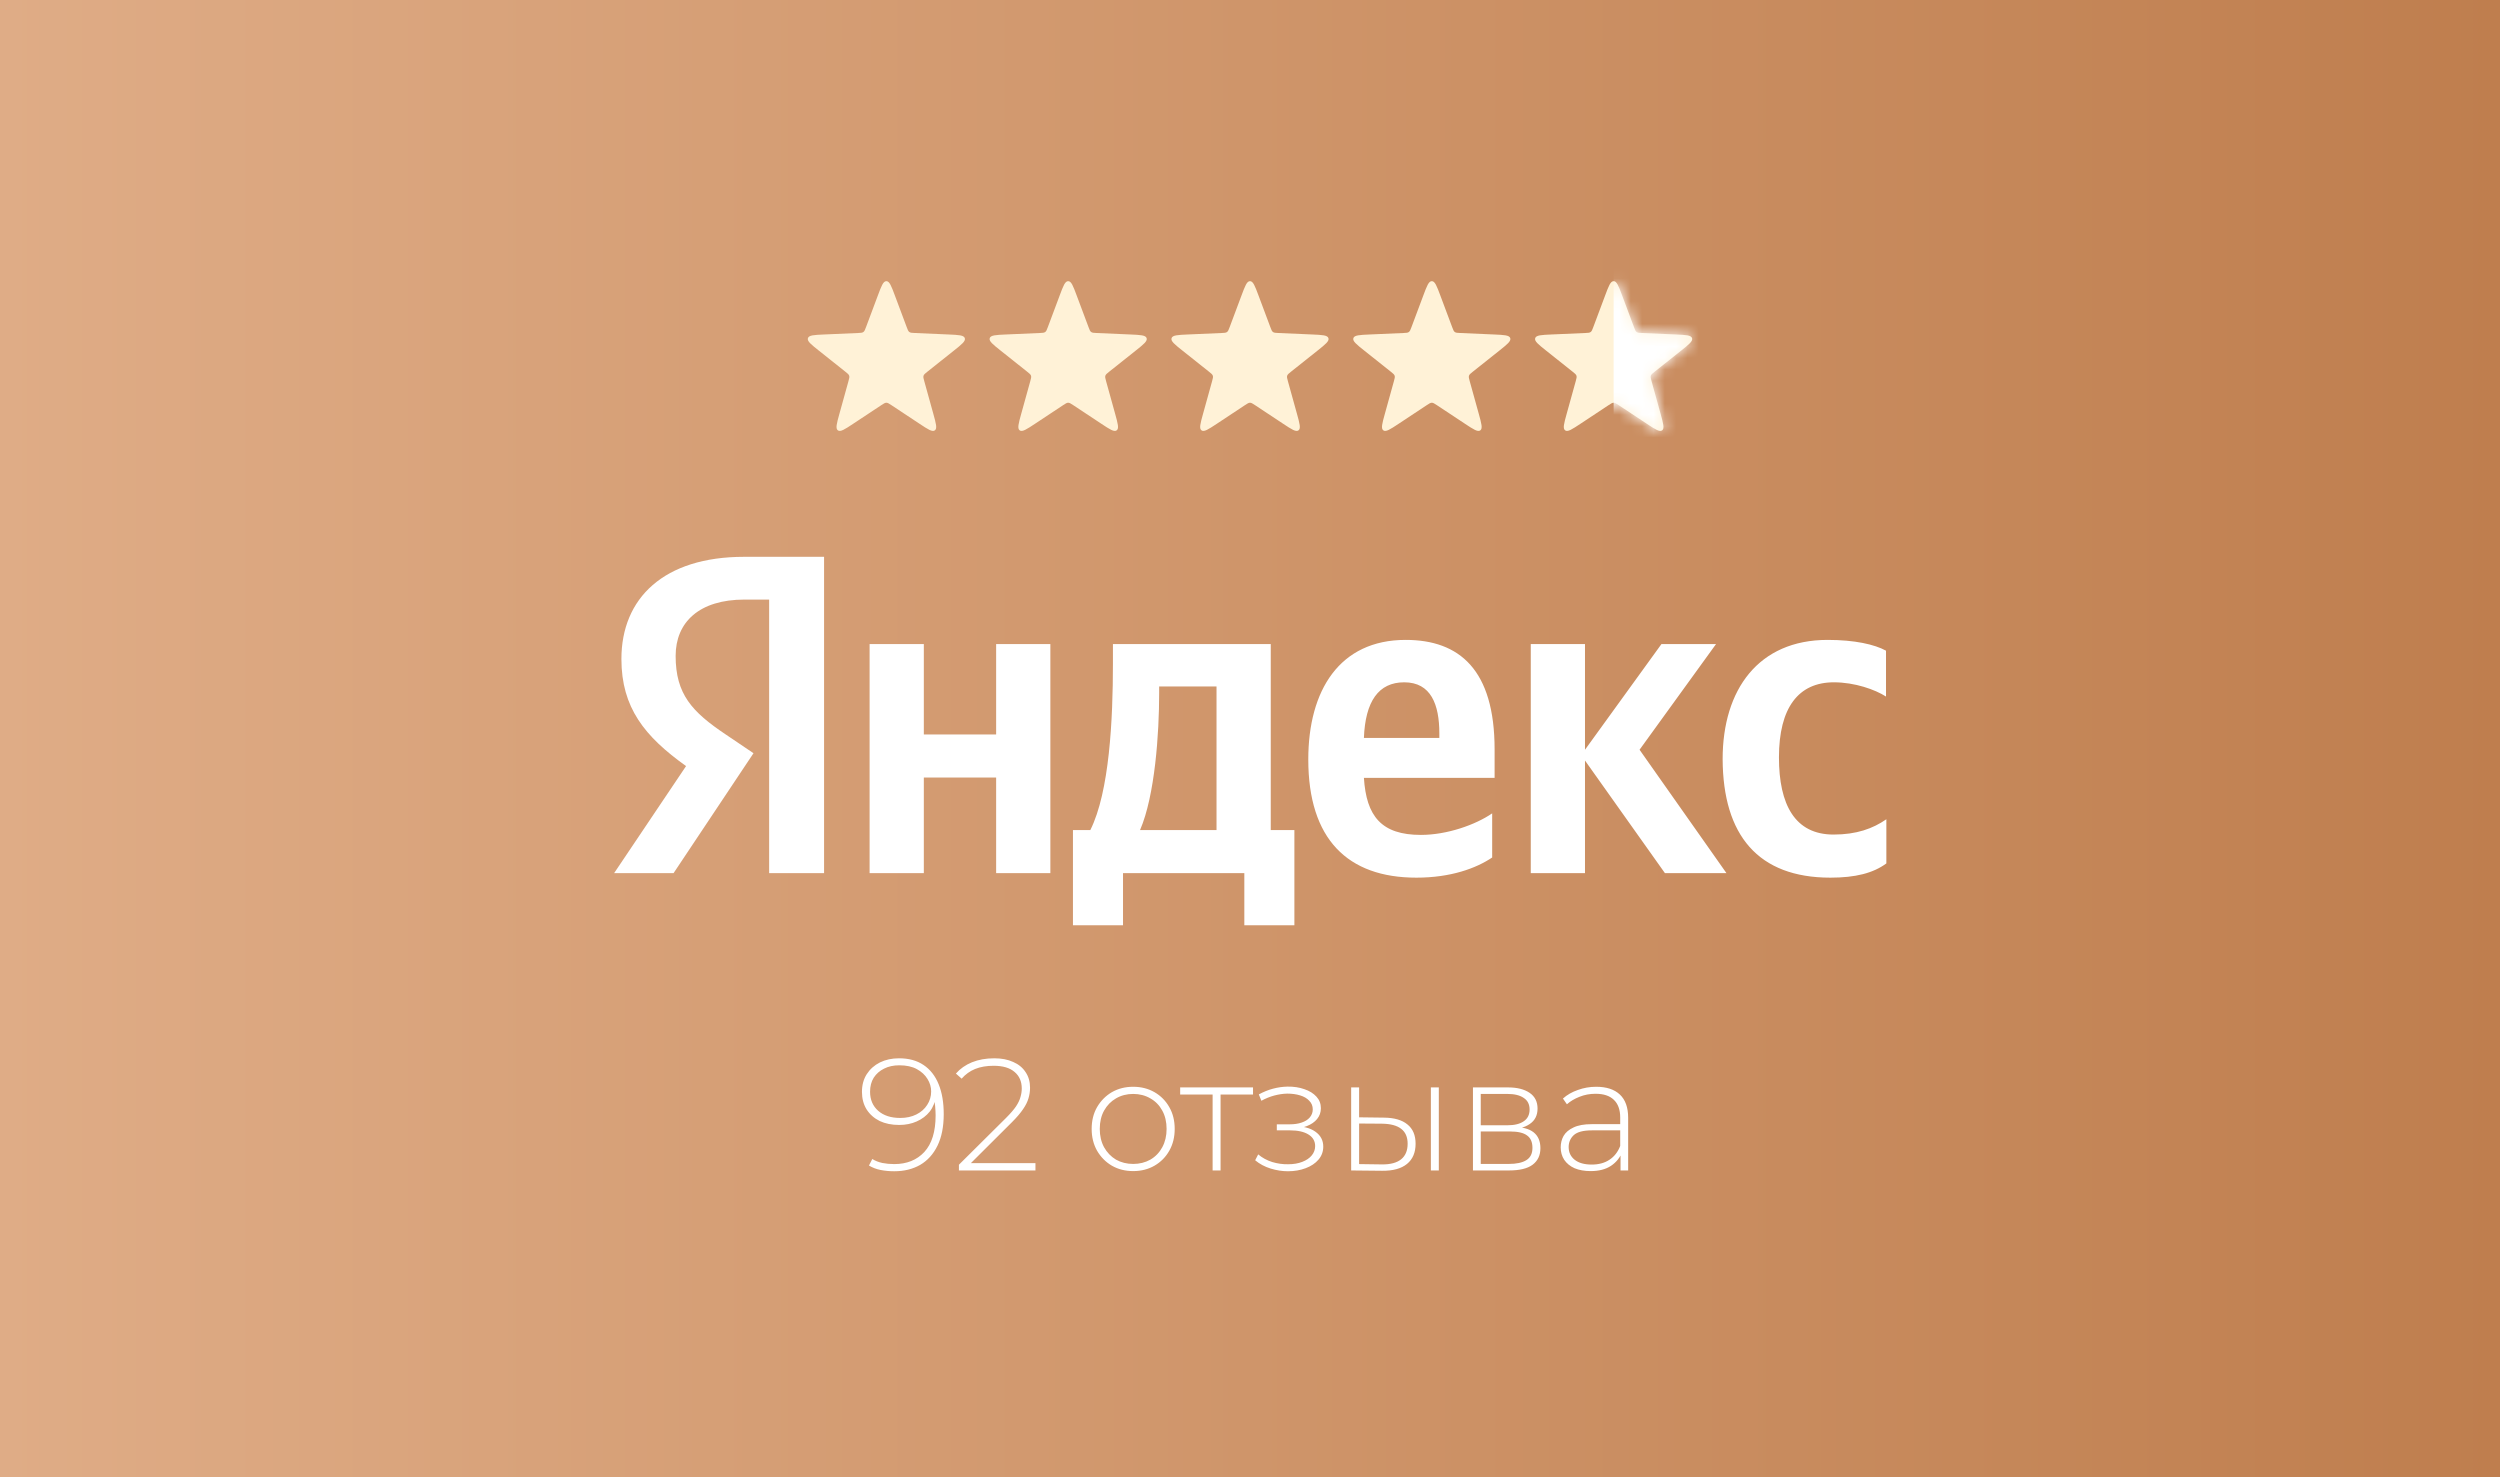 <?xml version="1.0" encoding="UTF-8"?> <svg xmlns="http://www.w3.org/2000/svg" width="220" height="130" viewBox="0 0 220 130" fill="none"><rect x="0" y="0" width="220" height="130" fill="#333333" stroke="none"/><rect width="220" height="130" fill="url(#paint0_linear_8_511)"></rect><path d="M79.114 93.13C79.972 93.13 80.691 93.326 81.27 93.718C81.858 94.11 82.301 94.675 82.6 95.412C82.898 96.14 83.048 97.017 83.048 98.044C83.048 99.145 82.866 100.069 82.502 100.816C82.138 101.563 81.629 102.127 80.976 102.51C80.322 102.883 79.562 103.07 78.694 103.07C78.274 103.07 77.872 103.033 77.49 102.958C77.116 102.883 76.776 102.753 76.468 102.566L76.762 101.992C77.014 102.151 77.308 102.267 77.644 102.342C77.98 102.407 78.33 102.44 78.694 102.44C79.795 102.44 80.677 102.085 81.34 101.376C82.002 100.657 82.334 99.584 82.334 98.156C82.334 97.932 82.32 97.657 82.292 97.33C82.264 97.003 82.203 96.681 82.11 96.364L82.362 96.434C82.296 96.975 82.114 97.437 81.816 97.82C81.517 98.193 81.134 98.483 80.668 98.688C80.21 98.893 79.697 98.996 79.128 98.996C78.474 98.996 77.9 98.879 77.406 98.646C76.92 98.403 76.538 98.063 76.258 97.624C75.987 97.185 75.852 96.672 75.852 96.084C75.852 95.487 75.992 94.969 76.272 94.53C76.561 94.082 76.948 93.737 77.434 93.494C77.928 93.251 78.488 93.13 79.114 93.13ZM79.142 93.746C78.628 93.746 78.18 93.844 77.798 94.04C77.415 94.227 77.112 94.493 76.888 94.838C76.673 95.183 76.566 95.594 76.566 96.07C76.566 96.77 76.804 97.33 77.28 97.75C77.756 98.17 78.404 98.38 79.226 98.38C79.758 98.38 80.229 98.277 80.64 98.072C81.05 97.867 81.368 97.587 81.592 97.232C81.825 96.877 81.942 96.481 81.942 96.042C81.942 95.659 81.834 95.295 81.62 94.95C81.405 94.595 81.092 94.306 80.682 94.082C80.271 93.858 79.758 93.746 79.142 93.746ZM84.385 103V102.496L88.529 98.38C88.921 97.988 89.216 97.647 89.412 97.358C89.608 97.059 89.738 96.784 89.803 96.532C89.878 96.28 89.915 96.033 89.915 95.79C89.915 95.174 89.706 94.689 89.285 94.334C88.865 93.97 88.249 93.788 87.438 93.788C86.822 93.788 86.28 93.881 85.814 94.068C85.356 94.255 84.96 94.539 84.624 94.922L84.12 94.474C84.493 94.045 84.964 93.713 85.534 93.48C86.112 93.247 86.766 93.13 87.493 93.13C88.138 93.13 88.693 93.237 89.159 93.452C89.635 93.657 89.999 93.956 90.251 94.348C90.513 94.731 90.644 95.188 90.644 95.72C90.644 96.037 90.597 96.35 90.504 96.658C90.419 96.957 90.261 97.274 90.028 97.61C89.803 97.946 89.477 98.329 89.047 98.758L85.156 102.636L84.918 102.356H91.12V103H84.385ZM99.72 103.056C99.02 103.056 98.395 102.897 97.844 102.58C97.303 102.263 96.869 101.824 96.542 101.264C96.225 100.704 96.066 100.065 96.066 99.346C96.066 98.618 96.225 97.979 96.542 97.428C96.869 96.868 97.303 96.429 97.844 96.112C98.395 95.795 99.02 95.636 99.72 95.636C100.42 95.636 101.045 95.795 101.596 96.112C102.147 96.429 102.581 96.868 102.898 97.428C103.215 97.979 103.374 98.618 103.374 99.346C103.374 100.065 103.215 100.704 102.898 101.264C102.581 101.824 102.147 102.263 101.596 102.58C101.045 102.897 100.42 103.056 99.72 103.056ZM99.72 102.426C100.28 102.426 100.784 102.3 101.232 102.048C101.68 101.787 102.03 101.423 102.282 100.956C102.534 100.489 102.66 99.953 102.66 99.346C102.66 98.73 102.534 98.193 102.282 97.736C102.03 97.269 101.68 96.91 101.232 96.658C100.784 96.397 100.28 96.266 99.72 96.266C99.16 96.266 98.656 96.397 98.208 96.658C97.769 96.91 97.419 97.269 97.158 97.736C96.906 98.193 96.78 98.73 96.78 99.346C96.78 99.953 96.906 100.489 97.158 100.956C97.419 101.423 97.769 101.787 98.208 102.048C98.656 102.3 99.16 102.426 99.72 102.426ZM106.71 103V96.112L106.906 96.322H103.854V95.692H110.266V96.322H107.214L107.41 96.112V103H106.71ZM113.339 103.07C112.835 103.07 112.326 102.991 111.813 102.832C111.299 102.673 110.847 102.431 110.455 102.104L110.721 101.586C111.075 101.885 111.486 102.109 111.953 102.258C112.419 102.398 112.886 102.463 113.353 102.454C113.829 102.454 114.244 102.384 114.599 102.244C114.963 102.104 115.243 101.913 115.439 101.67C115.635 101.427 115.733 101.157 115.733 100.858C115.733 100.419 115.537 100.079 115.145 99.836C114.753 99.593 114.216 99.472 113.535 99.472H112.359V98.94H113.507C113.899 98.94 114.244 98.889 114.543 98.786C114.851 98.683 115.089 98.534 115.257 98.338C115.434 98.133 115.523 97.895 115.523 97.624C115.523 97.325 115.42 97.073 115.215 96.868C115.019 96.653 114.748 96.495 114.403 96.392C114.067 96.289 113.689 96.238 113.269 96.238C112.905 96.247 112.527 96.303 112.135 96.406C111.752 96.509 111.374 96.663 111.001 96.868L110.777 96.308C111.187 96.084 111.603 95.916 112.023 95.804C112.443 95.692 112.867 95.631 113.297 95.622C113.838 95.613 114.333 95.687 114.781 95.846C115.229 95.995 115.583 96.215 115.845 96.504C116.106 96.784 116.237 97.125 116.237 97.526C116.237 97.89 116.125 98.207 115.901 98.478C115.686 98.739 115.387 98.945 115.005 99.094C114.631 99.243 114.211 99.318 113.745 99.318L113.801 99.094C114.641 99.094 115.289 99.257 115.747 99.584C116.213 99.911 116.447 100.349 116.447 100.9C116.447 101.339 116.307 101.721 116.027 102.048C115.747 102.375 115.369 102.627 114.893 102.804C114.426 102.981 113.908 103.07 113.339 103.07ZM125.916 103V95.692H126.616V103H125.916ZM121.786 98.352C122.7 98.361 123.391 98.562 123.858 98.954C124.334 99.337 124.572 99.901 124.572 100.648C124.572 101.423 124.32 102.015 123.816 102.426C123.312 102.837 122.584 103.037 121.632 103.028L118.902 103V95.692H119.602V98.324L121.786 98.352ZM121.604 102.468C122.35 102.477 122.915 102.328 123.298 102.02C123.68 101.712 123.872 101.255 123.872 100.648C123.872 100.06 123.68 99.621 123.298 99.332C122.924 99.043 122.36 98.893 121.604 98.884L119.602 98.87V102.44L121.604 102.468ZM129.62 103V95.692H132.7C133.503 95.692 134.138 95.851 134.604 96.168C135.071 96.485 135.304 96.947 135.304 97.554C135.304 98.151 135.076 98.604 134.618 98.912C134.17 99.22 133.587 99.374 132.868 99.374L133.064 99.164C133.923 99.164 134.553 99.323 134.954 99.64C135.356 99.957 135.556 100.424 135.556 101.04C135.556 101.665 135.328 102.151 134.87 102.496C134.422 102.832 133.727 103 132.784 103H129.62ZM130.306 102.426H132.77C133.452 102.426 133.97 102.314 134.324 102.09C134.679 101.866 134.856 101.507 134.856 101.012C134.856 100.508 134.698 100.144 134.38 99.92C134.072 99.687 133.573 99.57 132.882 99.57H130.306V102.426ZM130.306 99.024H132.658C133.274 99.024 133.75 98.907 134.086 98.674C134.432 98.441 134.604 98.095 134.604 97.638C134.604 97.181 134.432 96.84 134.086 96.616C133.75 96.383 133.274 96.266 132.658 96.266H130.306V99.024ZM142.606 103V101.334L142.578 101.082V98.338C142.578 97.657 142.392 97.139 142.018 96.784C141.654 96.429 141.118 96.252 140.408 96.252C139.904 96.252 139.433 96.341 138.994 96.518C138.565 96.686 138.196 96.905 137.888 97.176L137.538 96.672C137.902 96.345 138.341 96.093 138.854 95.916C139.368 95.729 139.904 95.636 140.464 95.636C141.37 95.636 142.065 95.865 142.55 96.322C143.036 96.779 143.278 97.461 143.278 98.366V103H142.606ZM139.974 103.056C139.433 103.056 138.962 102.972 138.56 102.804C138.168 102.627 137.865 102.379 137.65 102.062C137.445 101.745 137.342 101.381 137.342 100.97C137.342 100.597 137.426 100.261 137.594 99.962C137.772 99.654 138.061 99.407 138.462 99.22C138.864 99.024 139.4 98.926 140.072 98.926H142.76V99.472H140.086C139.33 99.472 138.798 99.612 138.49 99.892C138.192 100.172 138.042 100.522 138.042 100.942C138.042 101.409 138.22 101.782 138.574 102.062C138.929 102.342 139.428 102.482 140.072 102.482C140.688 102.482 141.206 102.342 141.626 102.062C142.056 101.782 142.373 101.376 142.578 100.844L142.774 101.32C142.578 101.852 142.242 102.277 141.766 102.594C141.3 102.902 140.702 103.056 139.974 103.056Z" fill="white"></path><path d="M161.075 77.234C163.278 77.234 164.838 76.837 166 75.98V72.095C164.807 72.921 163.369 73.441 161.35 73.441C157.955 73.441 156.548 70.811 156.548 66.65C156.548 62.276 158.261 60.043 161.381 60.043C163.216 60.043 165.021 60.685 165.969 61.297V57.259C164.96 56.709 163.216 56.311 160.83 56.311C154.743 56.311 151.592 60.685 151.592 66.803C151.623 73.502 154.712 77.234 161.075 77.234ZM131.311 75.46V71.575C129.843 72.585 127.335 73.472 125.04 73.472C121.553 73.472 120.238 71.82 120.024 68.455H131.525V65.947C131.525 58.942 128.436 56.311 123.694 56.311C117.882 56.311 115.129 60.746 115.129 66.834C115.129 73.839 118.586 77.234 124.643 77.234C127.671 77.234 129.904 76.408 131.311 75.46ZM87.66 56.678V64.631H81.297V56.678H76.525V76.837H81.297V68.424H87.66V76.837H92.432V56.678H87.66ZM113.936 73.044H111.826V56.678H97.938V58.391C97.938 63.316 97.632 69.679 95.95 73.044H94.42V81.425H98.825V76.837H109.501V81.425H113.906V73.044H113.936ZM146.514 76.837H151.929L144.281 65.977L151.011 56.678H146.208L139.479 65.977V56.678H134.707V76.837H139.479V66.926L146.514 76.837ZM123.572 60.043C125.928 60.043 126.662 62.001 126.662 64.54V64.937H120.024C120.146 61.725 121.308 60.043 123.572 60.043ZM107.054 73.044H100.324C101.639 70.015 102.006 64.509 102.006 61.022V60.41H107.054V73.044Z" fill="white"></path><path d="M72.549 76.837H67.685V52.763H65.513C61.536 52.763 59.456 54.751 59.456 57.718C59.456 61.083 60.894 62.643 63.861 64.631L66.308 66.283L59.273 76.837H54.042L60.374 67.415C56.734 64.815 54.684 62.276 54.684 57.993C54.684 52.64 58.416 49 65.482 49H72.518V76.837H72.549Z" fill="white"></path><path d="M109.251 26.004C109.565 25.163 109.723 24.742 110 24.742C110.277 24.742 110.435 25.163 110.749 26.004L111.79 28.786C111.879 29.026 111.924 29.146 112.022 29.217C112.119 29.288 112.247 29.294 112.504 29.305L115.471 29.434C116.368 29.474 116.817 29.493 116.903 29.757C116.988 30.021 116.637 30.301 115.934 30.86L113.61 32.709C113.409 32.868 113.309 32.948 113.271 33.063C113.234 33.177 113.268 33.301 113.337 33.548L114.131 36.41C114.371 37.276 114.491 37.709 114.266 37.872C114.042 38.035 113.667 37.787 112.918 37.291L110.442 35.652C110.227 35.511 110.12 35.44 110 35.44C109.88 35.44 109.773 35.511 109.558 35.652L107.082 37.291C106.333 37.787 105.958 38.035 105.734 37.872C105.509 37.709 105.629 37.276 105.869 36.41L106.663 33.548C106.732 33.301 106.766 33.177 106.729 33.063C106.691 32.948 106.591 32.868 106.39 32.709L104.066 30.86C103.363 30.301 103.012 30.021 103.097 29.757C103.183 29.493 103.632 29.474 104.529 29.434L107.496 29.305C107.753 29.294 107.881 29.288 107.978 29.217C108.076 29.146 108.121 29.026 108.21 28.786L109.251 26.004Z" fill="#FFF2D7"></path><path d="M93.251 26.004C93.565 25.163 93.722 24.742 94 24.742C94.278 24.742 94.435 25.163 94.749 26.004L95.79 28.786C95.879 29.026 95.924 29.146 96.022 29.217C96.119 29.288 96.247 29.294 96.504 29.305L99.471 29.434C100.368 29.474 100.817 29.493 100.903 29.757C100.988 30.021 100.637 30.301 99.934 30.86L97.61 32.709C97.409 32.868 97.308 32.948 97.271 33.063C97.234 33.177 97.268 33.301 97.337 33.548L98.131 36.41C98.371 37.276 98.491 37.709 98.266 37.872C98.042 38.035 97.667 37.787 96.918 37.291L94.442 35.652C94.227 35.511 94.12 35.44 94 35.44C93.88 35.44 93.773 35.511 93.558 35.652L91.082 37.291C90.333 37.787 89.958 38.035 89.734 37.872C89.509 37.709 89.629 37.276 89.869 36.41L90.663 33.548C90.732 33.301 90.766 33.177 90.729 33.063C90.692 32.948 90.591 32.868 90.39 32.709L88.066 30.86C87.363 30.301 87.012 30.021 87.097 29.757C87.183 29.493 87.632 29.474 88.529 29.434L91.496 29.305C91.753 29.294 91.881 29.288 91.978 29.217C92.076 29.146 92.121 29.026 92.21 28.786L93.251 26.004Z" fill="#FFF2D7"></path><path d="M77.251 26.004C77.565 25.163 77.722 24.742 78 24.742C78.278 24.742 78.435 25.163 78.749 26.004L79.79 28.786C79.879 29.026 79.924 29.146 80.022 29.217C80.119 29.288 80.247 29.294 80.504 29.305L83.471 29.434C84.368 29.474 84.817 29.493 84.903 29.757C84.988 30.021 84.637 30.301 83.934 30.86L81.61 32.709C81.409 32.868 81.308 32.948 81.271 33.063C81.234 33.177 81.268 33.301 81.337 33.548L82.131 36.41C82.371 37.276 82.491 37.709 82.266 37.872C82.042 38.035 81.667 37.787 80.918 37.291L78.442 35.652C78.227 35.511 78.12 35.44 78 35.44C77.88 35.44 77.773 35.511 77.558 35.652L75.082 37.291C74.333 37.787 73.958 38.035 73.734 37.872C73.509 37.709 73.629 37.276 73.869 36.41L74.663 33.548C74.732 33.301 74.766 33.177 74.729 33.063C74.692 32.948 74.591 32.868 74.39 32.709L72.066 30.86C71.363 30.301 71.012 30.021 71.097 29.757C71.183 29.493 71.632 29.474 72.529 29.434L75.496 29.305C75.753 29.294 75.881 29.288 75.978 29.217C76.076 29.146 76.121 29.026 76.21 28.786L77.251 26.004Z" fill="#FFF2D7"></path><path d="M125.251 26.004C125.565 25.163 125.723 24.742 126 24.742C126.277 24.742 126.435 25.163 126.749 26.004L127.79 28.786C127.879 29.026 127.924 29.146 128.022 29.217C128.119 29.288 128.247 29.294 128.504 29.305L131.471 29.434C132.368 29.474 132.817 29.493 132.903 29.757C132.988 30.021 132.637 30.301 131.934 30.86L129.61 32.709C129.409 32.868 129.309 32.948 129.271 33.063C129.234 33.177 129.268 33.301 129.337 33.548L130.131 36.41C130.371 37.276 130.491 37.709 130.266 37.872C130.042 38.035 129.667 37.787 128.918 37.291L126.442 35.652C126.227 35.511 126.12 35.44 126 35.44C125.88 35.44 125.773 35.511 125.558 35.652L123.082 37.291C122.333 37.787 121.958 38.035 121.734 37.872C121.509 37.709 121.629 37.276 121.869 36.41L122.663 33.548C122.732 33.301 122.766 33.177 122.729 33.063C122.691 32.948 122.591 32.868 122.39 32.709L120.066 30.86C119.363 30.301 119.012 30.021 119.097 29.757C119.183 29.493 119.632 29.474 120.529 29.434L123.496 29.305C123.753 29.294 123.881 29.288 123.978 29.217C124.076 29.146 124.121 29.026 124.21 28.786L125.251 26.004Z" fill="#FFF2D7"></path><path d="M141.251 26.004C141.565 25.163 141.723 24.742 142 24.742C142.277 24.742 142.435 25.163 142.749 26.004L143.79 28.786C143.879 29.026 143.924 29.146 144.022 29.217C144.119 29.288 144.247 29.294 144.504 29.305L147.471 29.434C148.368 29.474 148.817 29.493 148.903 29.757C148.988 30.021 148.637 30.301 147.934 30.86L145.61 32.709C145.409 32.868 145.309 32.948 145.271 33.063C145.234 33.177 145.268 33.301 145.337 33.548L146.131 36.41C146.371 37.276 146.491 37.709 146.266 37.872C146.042 38.035 145.667 37.787 144.918 37.291L142.442 35.652C142.227 35.511 142.12 35.44 142 35.44C141.88 35.44 141.773 35.511 141.558 35.652L139.082 37.291C138.333 37.787 137.958 38.035 137.734 37.872C137.509 37.709 137.629 37.276 137.869 36.41L138.663 33.548C138.732 33.301 138.766 33.177 138.729 33.063C138.691 32.948 138.591 32.868 138.39 32.709L136.066 30.86C135.363 30.301 135.012 30.021 135.097 29.757C135.183 29.493 135.632 29.474 136.529 29.434L139.496 29.305C139.753 29.294 139.881 29.288 139.978 29.217C140.076 29.146 140.121 29.026 140.21 28.786L141.251 26.004Z" fill="#FFF2D7"></path><mask id="mask0_8_511" style="mask-type:alpha" maskUnits="userSpaceOnUse" x="135" y="24" width="14" height="14"><path d="M141.251 26.004C141.565 25.163 141.723 24.742 142 24.742C142.277 24.742 142.435 25.163 142.749 26.004L143.79 28.786C143.879 29.026 143.924 29.146 144.022 29.217C144.119 29.288 144.247 29.294 144.504 29.305L147.471 29.434C148.368 29.474 148.817 29.493 148.903 29.757C148.988 30.021 148.637 30.301 147.934 30.86L145.61 32.709C145.409 32.868 145.309 32.948 145.271 33.063C145.234 33.177 145.268 33.301 145.337 33.548L146.131 36.41C146.371 37.276 146.491 37.709 146.266 37.872C146.042 38.035 145.667 37.787 144.918 37.291L142.442 35.652C142.227 35.511 142.12 35.44 142 35.44C141.88 35.44 141.773 35.511 141.558 35.652L139.082 37.291C138.333 37.787 137.958 38.035 137.734 37.872C137.509 37.709 137.629 37.276 137.869 36.41L138.663 33.548C138.732 33.301 138.766 33.177 138.729 33.063C138.691 32.948 138.591 32.868 138.39 32.709L136.066 30.86C135.363 30.301 135.012 30.021 135.097 29.757C135.183 29.493 135.632 29.474 136.529 29.434L139.496 29.305C139.753 29.294 139.881 29.288 139.978 29.217C140.076 29.146 140.121 29.026 140.21 28.786L141.251 26.004Z" fill="#FFF2D7"></path></mask><g mask="url(#mask0_8_511)"><rect x="142" y="11" width="17" height="41" fill="white"></rect></g><defs><linearGradient id="paint0_linear_8_511" x1="0" y1="65" x2="220" y2="65" gradientUnits="userSpaceOnUse"><stop stop-color="#DFAC86"></stop><stop offset="1" stop-color="#BF7E4E"></stop></linearGradient></defs></svg> 